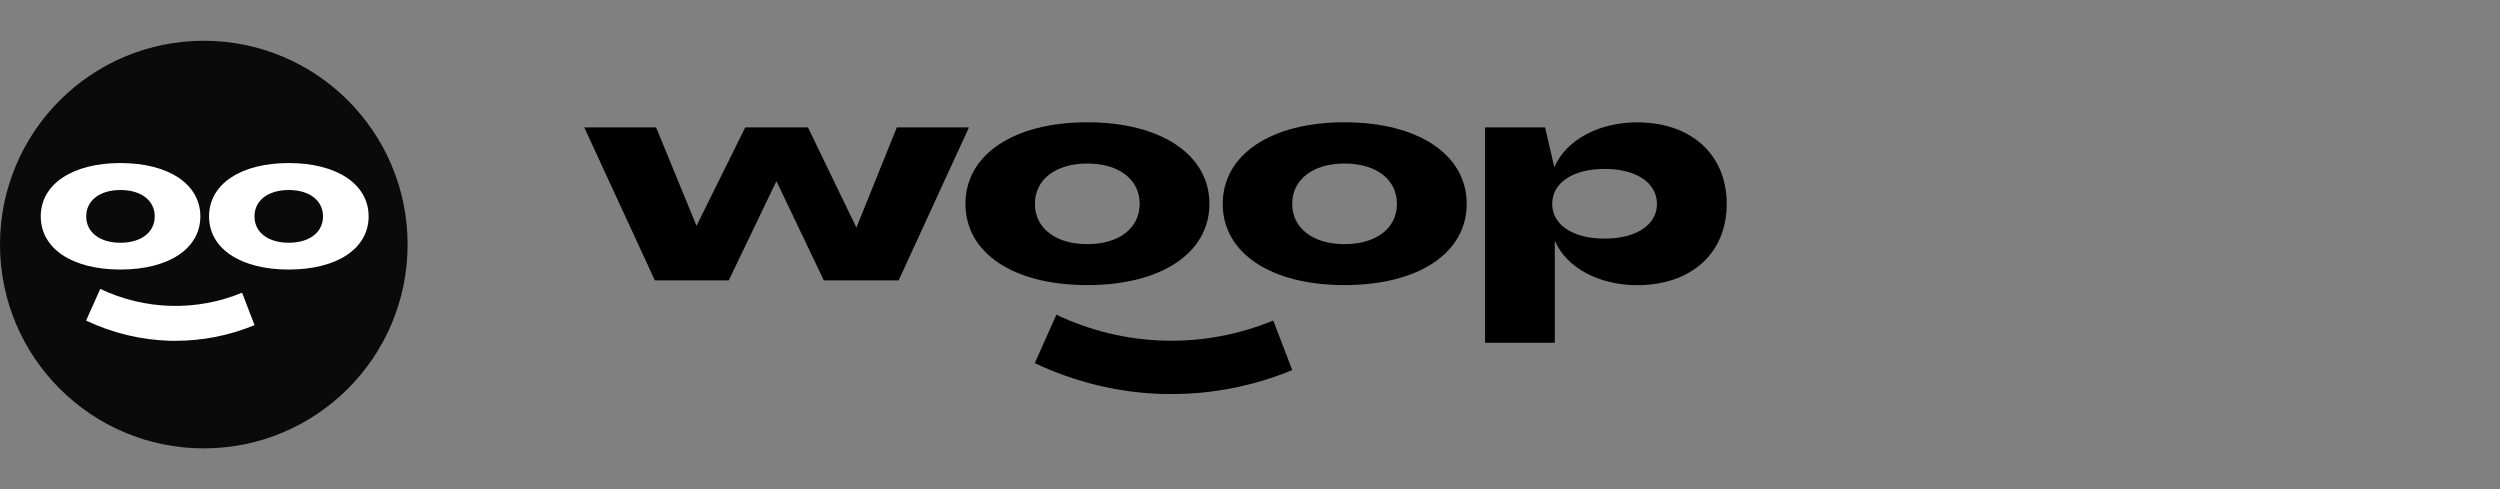 <svg width="184" height="36" viewBox="0 0 184 36" fill="none" xmlns="http://www.w3.org/2000/svg">
<rect x="0" y="0" width="184" height="36" fill="#808080" stroke="none"/>
<path d="M15 33C23.284 33 30 26.284 30 18C30 9.716 23.284 3 15 3C6.716 3 0 9.716 0 18C0 26.284 6.716 33 15 33Z" fill="#0A0A0A"/>
<path d="M3 15.926C3 13.556 5.324 12 8.866 12C12.408 12 14.746 13.556 14.746 15.926C14.746 18.295 12.421 19.838 8.866 19.838C5.31 19.838 3 18.295 3 15.926ZM11.387 15.926C11.387 14.757 10.395 13.985 8.866 13.985C7.337 13.985 6.345 14.757 6.345 15.926C6.345 17.095 7.337 17.866 8.866 17.866C10.395 17.866 11.387 17.095 11.387 15.926Z" fill="white"/>
<path d="M15.386 15.926C15.386 13.556 17.71 12 21.252 12C24.793 12 27.131 13.556 27.131 15.926C27.131 18.295 24.807 19.838 21.252 19.838C17.696 19.838 15.386 18.295 15.386 15.926ZM23.773 15.926C23.773 14.757 22.78 13.985 21.252 13.985C19.723 13.985 18.73 14.757 18.73 15.926C18.73 17.095 19.723 17.866 21.252 17.866C22.78 17.866 23.773 17.095 23.773 15.926Z" fill="white"/>
<path d="M12.919 25.082H12.536C10.395 25.023 8.285 24.518 6.338 23.594L7.379 21.263C9.008 22.038 10.775 22.463 12.57 22.512C14.365 22.56 16.15 22.232 17.817 21.543L18.734 23.93C16.887 24.691 14.912 25.085 12.923 25.082H12.919Z" fill="white"/>
<path d="M43 9.375H48.288L51.254 16.599H51.275L54.85 9.375H59.466L63.02 16.731H63.041L66.007 9.375H71.316L66.139 20.639H60.635L57.166 13.373H57.124L53.634 20.639H48.198L43 9.375Z" fill="black"/>
<path d="M71.057 15.002C71.057 11.38 74.61 9 80.025 9C85.44 9 89.014 11.38 89.014 15.002C89.014 18.625 85.461 20.983 80.025 20.983C74.589 20.983 71.057 18.625 71.057 15.002ZM83.88 15.002C83.88 13.215 82.362 12.035 80.025 12.035C77.688 12.035 76.17 13.215 76.17 15.002C76.17 16.79 77.688 17.969 80.025 17.969C82.362 17.969 83.88 16.79 83.88 15.002Z" fill="black"/>
<path d="M89.993 15.002C89.993 11.38 93.546 9 98.961 9C104.375 9 107.95 11.38 107.95 15.002C107.95 18.625 104.397 20.983 98.961 20.983C93.525 20.983 89.993 18.625 89.993 15.002ZM102.815 15.002C102.815 13.215 101.298 12.035 98.961 12.035C96.624 12.035 95.106 13.215 95.106 15.002C95.106 16.79 96.624 17.969 98.961 17.969C101.298 17.969 102.815 16.79 102.815 15.002Z" fill="black"/>
<path d="M109.298 9.375H113.719L114.39 12.279H114.412C115.279 10.29 117.685 9.005 120.498 9.005C124.485 9.005 127.086 11.385 127.086 15.007C127.086 18.63 124.485 20.988 120.498 20.988C117.701 20.988 115.321 19.724 114.454 17.757H114.433V25.224H109.298V9.375ZM121.952 15.007C121.952 13.458 120.434 12.432 118.097 12.432C115.76 12.432 114.242 13.458 114.242 15.007C114.242 16.557 115.781 17.562 118.097 17.562C120.413 17.562 121.952 16.557 121.952 15.007Z" fill="black"/>
<path d="M86.222 29H85.635C82.362 28.91 79.137 28.138 76.16 26.726L77.751 23.162C80.242 24.346 82.944 24.997 85.688 25.071C88.433 25.145 91.161 24.642 93.71 23.59L95.111 27.239C92.287 28.402 89.268 29.005 86.228 29H86.222Z" fill="black"/>
</svg>
